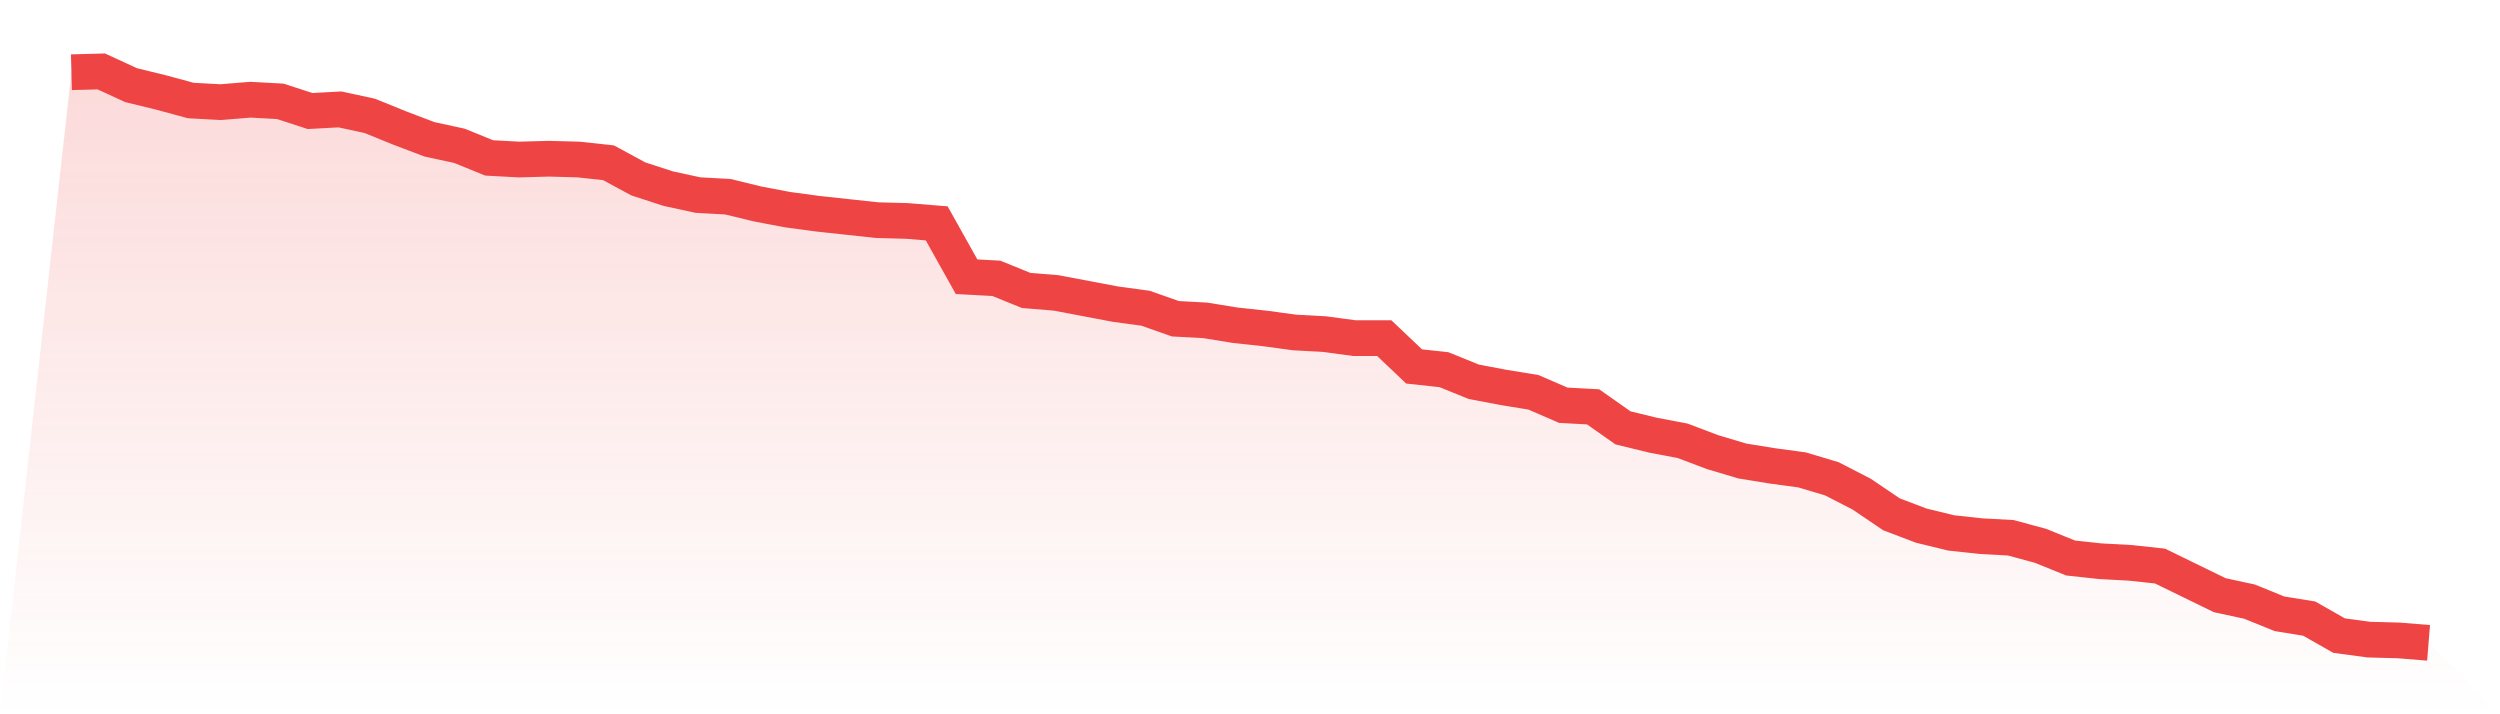 <svg viewBox="0 0 140 40" xmlns="http://www.w3.org/2000/svg">
<defs>
<linearGradient id="gradient" x1="0" x2="0" y1="0" y2="1">
<stop offset="0%" stop-color="#ef4444" stop-opacity="0.2"/>
<stop offset="100%" stop-color="#ef4444" stop-opacity="0"/>
</linearGradient>
</defs>
<path d="M4,4.045 L4,4.045 L5.671,4 L7.342,4.769 L9.013,5.177 L10.684,5.629 L12.354,5.72 L14.025,5.584 L15.696,5.675 L17.367,6.218 L19.038,6.127 L20.709,6.489 L22.38,7.168 L24.051,7.802 L25.722,8.164 L27.392,8.843 L29.063,8.934 L30.734,8.888 L32.405,8.934 L34.076,9.115 L35.747,10.02 L37.418,10.563 L39.089,10.925 L40.759,11.016 L42.43,11.423 L44.101,11.74 L45.772,11.966 L47.443,12.147 L49.114,12.328 L50.785,12.373 L52.456,12.509 L54.127,15.496 L55.797,15.587 L57.468,16.266 L59.139,16.402 L60.81,16.719 L62.481,17.035 L64.152,17.262 L65.823,17.85 L67.494,17.941 L69.165,18.212 L70.835,18.393 L72.506,18.62 L74.177,18.71 L75.848,18.936 L77.519,18.936 L79.19,20.521 L80.861,20.702 L82.532,21.38 L84.203,21.697 L85.873,21.969 L87.544,22.693 L89.215,22.784 L90.886,23.96 L92.557,24.368 L94.228,24.685 L95.899,25.318 L97.57,25.816 L99.24,26.088 L100.911,26.314 L102.582,26.812 L104.253,27.672 L105.924,28.803 L107.595,29.437 L109.266,29.844 L110.937,30.025 L112.608,30.116 L114.278,30.569 L115.949,31.248 L117.62,31.429 L119.291,31.519 L120.962,31.7 L122.633,32.515 L124.304,33.33 L125.975,33.692 L127.646,34.371 L129.316,34.642 L130.987,35.593 L132.658,35.819 L134.329,35.864 L136,36 L140,40 L0,40 z" fill="url(#gradient)"/>
<path d="M4,4.045 L4,4.045 L5.671,4 L7.342,4.769 L9.013,5.177 L10.684,5.629 L12.354,5.72 L14.025,5.584 L15.696,5.675 L17.367,6.218 L19.038,6.127 L20.709,6.489 L22.38,7.168 L24.051,7.802 L25.722,8.164 L27.392,8.843 L29.063,8.934 L30.734,8.888 L32.405,8.934 L34.076,9.115 L35.747,10.02 L37.418,10.563 L39.089,10.925 L40.759,11.016 L42.43,11.423 L44.101,11.74 L45.772,11.966 L47.443,12.147 L49.114,12.328 L50.785,12.373 L52.456,12.509 L54.127,15.496 L55.797,15.587 L57.468,16.266 L59.139,16.402 L60.81,16.719 L62.481,17.035 L64.152,17.262 L65.823,17.85 L67.494,17.941 L69.165,18.212 L70.835,18.393 L72.506,18.62 L74.177,18.71 L75.848,18.936 L77.519,18.936 L79.19,20.521 L80.861,20.702 L82.532,21.38 L84.203,21.697 L85.873,21.969 L87.544,22.693 L89.215,22.784 L90.886,23.96 L92.557,24.368 L94.228,24.685 L95.899,25.318 L97.57,25.816 L99.24,26.088 L100.911,26.314 L102.582,26.812 L104.253,27.672 L105.924,28.803 L107.595,29.437 L109.266,29.844 L110.937,30.025 L112.608,30.116 L114.278,30.569 L115.949,31.248 L117.62,31.429 L119.291,31.519 L120.962,31.7 L122.633,32.515 L124.304,33.33 L125.975,33.692 L127.646,34.371 L129.316,34.642 L130.987,35.593 L132.658,35.819 L134.329,35.864 L136,36" fill="none" stroke="#ef4444" stroke-width="2"/>
</svg>